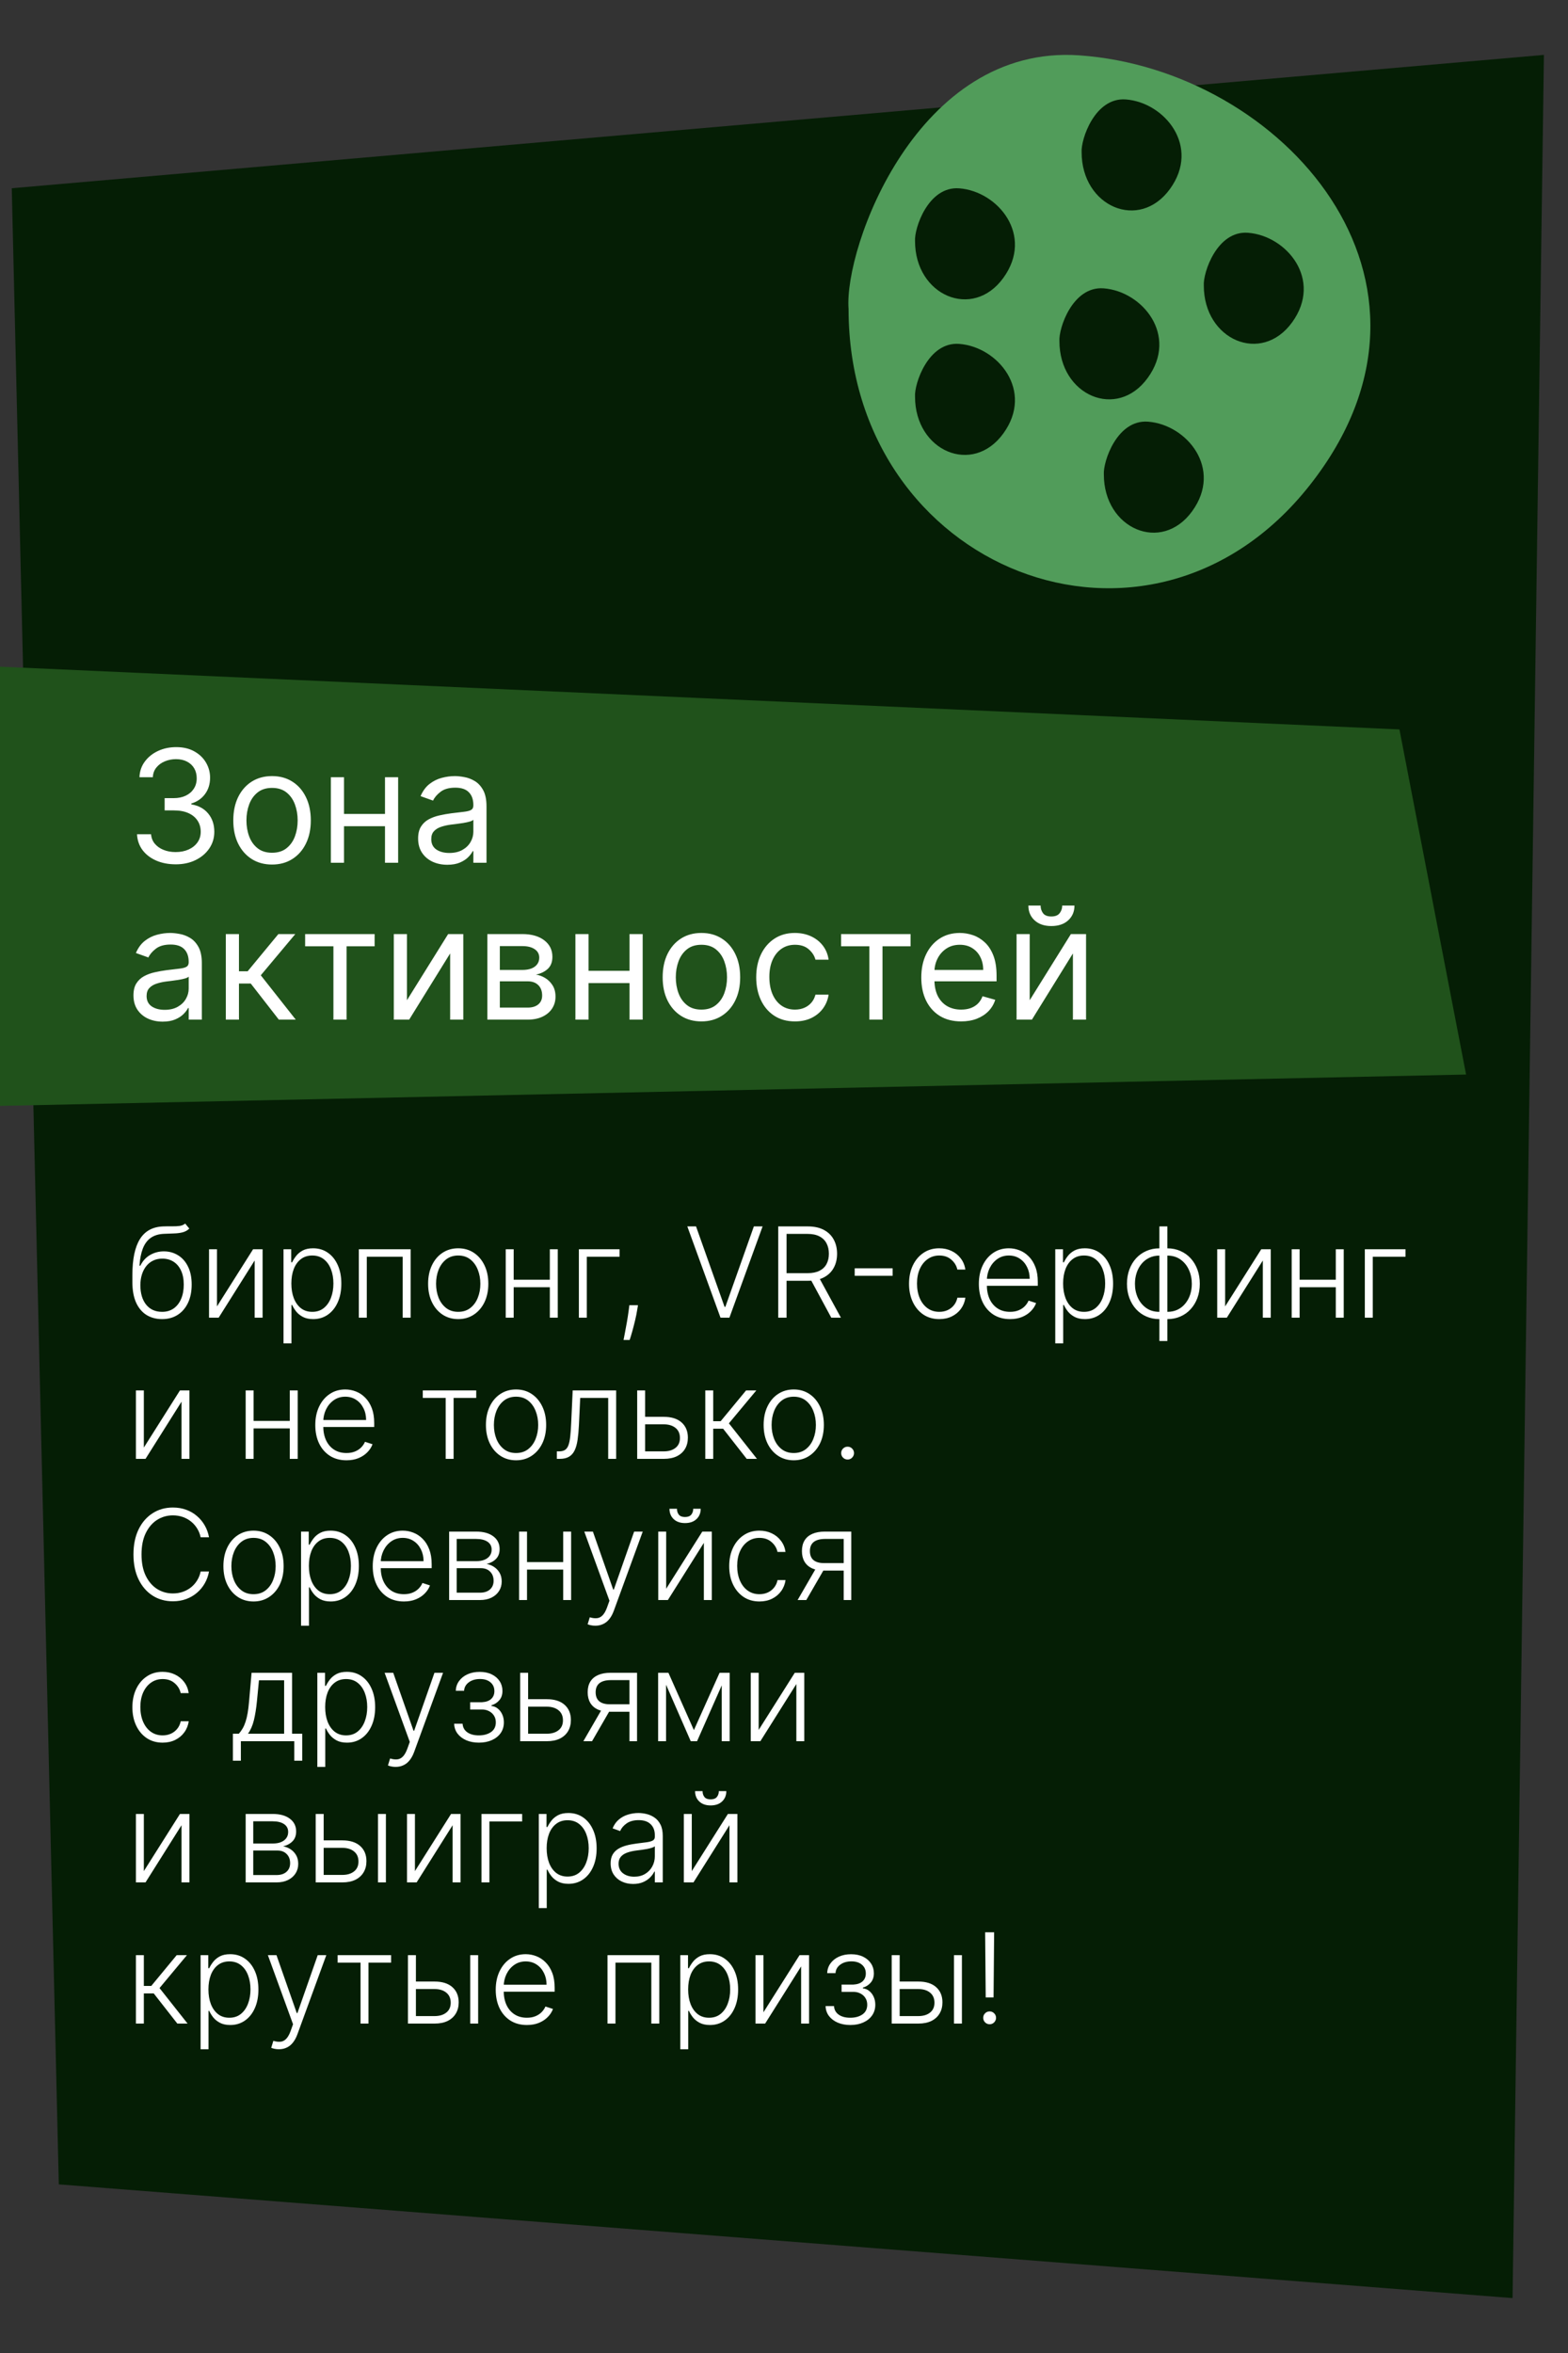 <?xml version="1.0" encoding="UTF-8"?> <svg xmlns="http://www.w3.org/2000/svg" width="200" height="300" viewBox="0 0 200 300" fill="none"><rect x="0" y="0" width="200" height="300" fill="#333333" stroke="none"/><path d="M192.928 293L7.5 278.5L1.5 24L196.928 7L192.928 293Z" fill="#051E05"></path><path d="M0 141V85L178.5 93L187 137L0 141Z" fill="#20521B"></path><path d="M22.421 110.199C21.483 110.199 20.647 110.038 19.913 109.716C19.184 109.394 18.604 108.946 18.173 108.374C17.747 107.796 17.515 107.126 17.477 106.364H19.267C19.305 106.832 19.466 107.237 19.75 107.578C20.034 107.914 20.406 108.175 20.865 108.359C21.324 108.544 21.833 108.636 22.392 108.636C23.017 108.636 23.571 108.527 24.054 108.31C24.537 108.092 24.916 107.789 25.19 107.401C25.465 107.012 25.602 106.562 25.602 106.051C25.602 105.516 25.47 105.045 25.204 104.638C24.939 104.226 24.551 103.904 24.04 103.672C23.528 103.44 22.903 103.324 22.165 103.324H21V101.761H22.165C22.742 101.761 23.249 101.657 23.685 101.449C24.125 101.241 24.468 100.947 24.715 100.568C24.965 100.189 25.091 99.744 25.091 99.233C25.091 98.74 24.982 98.312 24.764 97.947C24.546 97.583 24.239 97.299 23.841 97.095C23.448 96.892 22.984 96.79 22.449 96.79C21.947 96.79 21.474 96.882 21.028 97.067C20.588 97.247 20.228 97.51 19.949 97.855C19.669 98.196 19.518 98.608 19.494 99.091H17.79C17.818 98.329 18.048 97.661 18.479 97.088C18.91 96.51 19.473 96.061 20.169 95.739C20.87 95.417 21.639 95.256 22.477 95.256C23.377 95.256 24.149 95.438 24.793 95.803C25.437 96.162 25.931 96.638 26.277 97.23C26.623 97.822 26.796 98.461 26.796 99.148C26.796 99.967 26.58 100.665 26.149 101.243C25.723 101.821 25.143 102.221 24.409 102.443V102.557C25.328 102.708 26.045 103.099 26.561 103.729C27.077 104.354 27.335 105.128 27.335 106.051C27.335 106.842 27.12 107.552 26.689 108.182C26.263 108.807 25.68 109.299 24.942 109.659C24.203 110.019 23.363 110.199 22.421 110.199ZM34.7 110.227C33.715 110.227 32.851 109.993 32.108 109.524C31.369 109.055 30.792 108.4 30.375 107.557C29.963 106.714 29.757 105.729 29.757 104.602C29.757 103.466 29.963 102.474 30.375 101.626C30.792 100.779 31.369 100.121 32.108 99.652C32.851 99.183 33.715 98.949 34.7 98.949C35.685 98.949 36.547 99.183 37.285 99.652C38.029 100.121 38.606 100.779 39.019 101.626C39.435 102.474 39.644 103.466 39.644 104.602C39.644 105.729 39.435 106.714 39.019 107.557C38.606 108.4 38.029 109.055 37.285 109.524C36.547 109.993 35.685 110.227 34.7 110.227ZM34.7 108.722C35.448 108.722 36.064 108.53 36.547 108.146C37.03 107.763 37.387 107.259 37.619 106.634C37.851 106.009 37.967 105.331 37.967 104.602C37.967 103.873 37.851 103.194 37.619 102.564C37.387 101.934 37.03 101.425 36.547 101.037C36.064 100.649 35.448 100.455 34.7 100.455C33.952 100.455 33.337 100.649 32.854 101.037C32.371 101.425 32.013 101.934 31.781 102.564C31.549 103.194 31.433 103.873 31.433 104.602C31.433 105.331 31.549 106.009 31.781 106.634C32.013 107.259 32.371 107.763 32.854 108.146C33.337 108.53 33.952 108.722 34.7 108.722ZM49.503 103.778V105.341H43.48V103.778H49.503ZM43.878 99.091V110H42.202V99.091H43.878ZM50.782 99.091V110H49.105V99.091H50.782ZM57.053 110.256C56.362 110.256 55.734 110.125 55.171 109.865C54.607 109.6 54.16 109.219 53.828 108.722C53.497 108.22 53.331 107.614 53.331 106.903C53.331 106.278 53.454 105.772 53.701 105.384C53.947 104.991 54.276 104.683 54.688 104.46C55.1 104.238 55.554 104.072 56.051 103.963C56.553 103.849 57.058 103.759 57.564 103.693C58.227 103.608 58.765 103.544 59.176 103.501C59.593 103.454 59.896 103.376 60.086 103.267C60.28 103.158 60.377 102.969 60.377 102.699V102.642C60.377 101.941 60.185 101.397 59.801 101.009C59.423 100.62 58.847 100.426 58.076 100.426C57.275 100.426 56.648 100.601 56.194 100.952C55.739 101.302 55.419 101.676 55.235 102.074L53.644 101.506C53.928 100.843 54.307 100.327 54.78 99.957C55.258 99.583 55.779 99.323 56.343 99.176C56.911 99.025 57.47 98.949 58.019 98.949C58.369 98.949 58.772 98.992 59.226 99.077C59.685 99.157 60.128 99.325 60.554 99.581C60.985 99.837 61.343 100.223 61.627 100.739C61.911 101.255 62.053 101.946 62.053 102.812V110H60.377V108.523H60.291C60.178 108.759 59.989 109.013 59.723 109.283C59.458 109.553 59.105 109.782 58.665 109.972C58.225 110.161 57.687 110.256 57.053 110.256ZM57.309 108.75C57.971 108.75 58.53 108.62 58.985 108.359C59.444 108.099 59.79 107.763 60.022 107.351C60.258 106.939 60.377 106.506 60.377 106.051V104.517C60.306 104.602 60.15 104.68 59.908 104.751C59.671 104.818 59.397 104.877 59.084 104.929C58.776 104.976 58.476 105.019 58.182 105.057C57.893 105.09 57.659 105.118 57.479 105.142C57.043 105.199 56.636 105.291 56.258 105.419C55.883 105.542 55.58 105.729 55.348 105.98C55.121 106.226 55.008 106.562 55.008 106.989C55.008 107.571 55.223 108.011 55.654 108.31C56.089 108.603 56.641 108.75 57.309 108.75ZM20.744 130.256C20.053 130.256 19.426 130.125 18.862 129.865C18.299 129.6 17.851 129.219 17.52 128.722C17.188 128.22 17.023 127.614 17.023 126.903C17.023 126.278 17.146 125.772 17.392 125.384C17.638 124.991 17.967 124.683 18.379 124.46C18.791 124.238 19.246 124.072 19.743 123.963C20.245 123.849 20.749 123.759 21.256 123.693C21.919 123.608 22.456 123.544 22.868 123.501C23.285 123.454 23.588 123.376 23.777 123.267C23.971 123.158 24.068 122.969 24.068 122.699V122.642C24.068 121.941 23.876 121.397 23.493 121.009C23.114 120.62 22.539 120.426 21.767 120.426C20.967 120.426 20.34 120.601 19.885 120.952C19.43 121.302 19.111 121.676 18.926 122.074L17.335 121.506C17.619 120.843 17.998 120.327 18.472 119.957C18.95 119.583 19.471 119.323 20.034 119.176C20.602 119.025 21.161 118.949 21.71 118.949C22.061 118.949 22.463 118.991 22.918 119.077C23.377 119.157 23.82 119.325 24.246 119.581C24.677 119.837 25.034 120.223 25.318 120.739C25.602 121.255 25.744 121.946 25.744 122.812V130H24.068V128.523H23.983C23.869 128.759 23.68 129.013 23.415 129.283C23.15 129.553 22.797 129.782 22.357 129.972C21.916 130.161 21.379 130.256 20.744 130.256ZM21 128.75C21.663 128.75 22.222 128.62 22.676 128.359C23.135 128.099 23.481 127.763 23.713 127.351C23.95 126.939 24.068 126.506 24.068 126.051V124.517C23.997 124.602 23.841 124.68 23.599 124.751C23.363 124.818 23.088 124.877 22.776 124.929C22.468 124.976 22.167 125.019 21.874 125.057C21.585 125.09 21.35 125.118 21.171 125.142C20.735 125.199 20.328 125.291 19.949 125.419C19.575 125.542 19.272 125.729 19.04 125.98C18.812 126.226 18.699 126.562 18.699 126.989C18.699 127.571 18.914 128.011 19.345 128.31C19.781 128.603 20.332 128.75 21 128.75ZM28.804 130V119.091H30.48V123.835H31.588L35.508 119.091H37.667L33.264 124.347L37.724 130H35.565L31.985 125.398H30.48V130H28.804ZM38.921 120.653V119.091H47.784V120.653H44.205V130H42.529V120.653H38.921ZM51.906 127.528L57.161 119.091H59.093V130H57.417V121.562L52.19 130H50.229V119.091H51.906V127.528ZM62.163 130V119.091H66.623C67.797 119.091 68.73 119.356 69.421 119.886C70.113 120.417 70.458 121.117 70.458 121.989C70.458 122.652 70.262 123.165 69.869 123.53C69.476 123.89 68.972 124.134 68.356 124.261C68.759 124.318 69.149 124.46 69.528 124.687C69.912 124.915 70.229 125.227 70.48 125.625C70.731 126.018 70.856 126.501 70.856 127.074C70.856 127.633 70.714 128.132 70.43 128.572C70.146 129.013 69.739 129.361 69.208 129.616C68.678 129.872 68.044 130 67.305 130H62.163ZM63.754 128.466H67.305C67.883 128.466 68.335 128.329 68.662 128.054C68.988 127.779 69.152 127.405 69.152 126.932C69.152 126.368 68.988 125.926 68.662 125.604C68.335 125.277 67.883 125.114 67.305 125.114H63.754V128.466ZM63.754 123.665H66.623C67.073 123.665 67.459 123.603 67.781 123.48C68.103 123.352 68.349 123.172 68.519 122.94C68.695 122.704 68.782 122.424 68.782 122.102C68.782 121.643 68.591 121.283 68.207 121.023C67.823 120.758 67.296 120.625 66.623 120.625H63.754V123.665ZM80.695 123.778V125.341H74.672V123.778H80.695ZM75.07 119.091V130H73.394V119.091H75.07ZM81.973 119.091V130H80.297V119.091H81.973ZM89.466 130.227C88.481 130.227 87.617 129.993 86.874 129.524C86.135 129.055 85.557 128.4 85.141 127.557C84.729 126.714 84.523 125.729 84.523 124.602C84.523 123.466 84.729 122.474 85.141 121.626C85.557 120.779 86.135 120.121 86.874 119.652C87.617 119.183 88.481 118.949 89.466 118.949C90.451 118.949 91.312 119.183 92.051 119.652C92.794 120.121 93.372 120.779 93.784 121.626C94.201 122.474 94.409 123.466 94.409 124.602C94.409 125.729 94.201 126.714 93.784 127.557C93.372 128.4 92.794 129.055 92.051 129.524C91.312 129.993 90.451 130.227 89.466 130.227ZM89.466 128.722C90.214 128.722 90.829 128.53 91.312 128.146C91.796 127.763 92.153 127.259 92.385 126.634C92.617 126.009 92.733 125.331 92.733 124.602C92.733 123.873 92.617 123.194 92.385 122.564C92.153 121.934 91.796 121.425 91.312 121.037C90.829 120.649 90.214 120.455 89.466 120.455C88.718 120.455 88.102 120.649 87.619 121.037C87.136 121.425 86.779 121.934 86.547 122.564C86.315 123.194 86.199 123.873 86.199 124.602C86.199 125.331 86.315 126.009 86.547 126.634C86.779 127.259 87.136 127.763 87.619 128.146C88.102 128.53 88.718 128.722 89.466 128.722ZM101.399 130.227C100.377 130.227 99.496 129.986 98.757 129.503C98.019 129.02 97.451 128.355 97.053 127.507C96.655 126.66 96.456 125.691 96.456 124.602C96.456 123.494 96.66 122.517 97.067 121.669C97.479 120.817 98.052 120.152 98.786 119.673C99.525 119.19 100.386 118.949 101.371 118.949C102.138 118.949 102.829 119.091 103.445 119.375C104.06 119.659 104.565 120.057 104.958 120.568C105.351 121.08 105.595 121.676 105.689 122.358H104.013C103.885 121.861 103.601 121.42 103.161 121.037C102.725 120.649 102.138 120.455 101.399 120.455C100.746 120.455 100.173 120.625 99.681 120.966C99.193 121.302 98.812 121.778 98.537 122.393C98.267 123.004 98.132 123.722 98.132 124.545C98.132 125.388 98.265 126.122 98.53 126.747C98.8 127.372 99.179 127.857 99.666 128.203C100.159 128.549 100.737 128.722 101.399 128.722C101.835 128.722 102.23 128.646 102.586 128.494C102.941 128.343 103.241 128.125 103.488 127.841C103.734 127.557 103.909 127.216 104.013 126.818H105.689C105.595 127.462 105.36 128.042 104.986 128.558C104.617 129.07 104.127 129.477 103.516 129.78C102.91 130.078 102.204 130.227 101.399 130.227ZM107.28 120.653V119.091H116.144V120.653H112.564V130H110.888V120.653H107.28ZM122.596 130.227C121.545 130.227 120.638 129.995 119.876 129.531C119.118 129.062 118.534 128.409 118.122 127.571C117.715 126.728 117.511 125.748 117.511 124.631C117.511 123.513 117.715 122.528 118.122 121.676C118.534 120.819 119.107 120.152 119.841 119.673C120.579 119.19 121.441 118.949 122.426 118.949C122.994 118.949 123.555 119.044 124.109 119.233C124.663 119.422 125.167 119.73 125.622 120.156C126.076 120.578 126.439 121.136 126.708 121.832C126.978 122.528 127.113 123.385 127.113 124.403V125.114H118.704V123.665H125.409C125.409 123.049 125.286 122.5 125.039 122.017C124.798 121.534 124.452 121.153 124.002 120.874C123.557 120.594 123.032 120.455 122.426 120.455C121.758 120.455 121.181 120.62 120.693 120.952C120.21 121.278 119.838 121.705 119.578 122.23C119.317 122.756 119.187 123.319 119.187 123.92V124.886C119.187 125.71 119.329 126.409 119.613 126.982C119.902 127.55 120.302 127.983 120.814 128.281C121.325 128.575 121.919 128.722 122.596 128.722C123.037 128.722 123.434 128.66 123.789 128.537C124.149 128.409 124.459 128.22 124.72 127.969C124.98 127.713 125.181 127.396 125.324 127.017L126.943 127.472C126.772 128.021 126.486 128.504 126.083 128.92C125.681 129.332 125.184 129.654 124.592 129.886C124 130.114 123.335 130.227 122.596 130.227ZM131.339 127.528L136.595 119.091H138.527V130H136.85V121.562L131.623 130H129.663V119.091H131.339V127.528ZM135.487 115.455H137.049C137.049 116.222 136.784 116.849 136.254 117.337C135.724 117.824 135.004 118.068 134.095 118.068C133.2 118.068 132.487 117.824 131.957 117.337C131.431 116.849 131.169 116.222 131.169 115.455H132.731C132.731 115.824 132.833 116.148 133.037 116.428C133.245 116.707 133.598 116.847 134.095 116.847C134.592 116.847 134.947 116.707 135.16 116.428C135.378 116.148 135.487 115.824 135.487 115.455Z" fill="white"></path><path d="M23.619 156L24.148 156.642C23.909 156.873 23.623 157.032 23.29 157.119C22.96 157.203 22.591 157.25 22.182 157.261C21.776 157.273 21.339 157.29 20.869 157.312C20.195 157.347 19.64 157.523 19.204 157.841C18.769 158.155 18.438 158.61 18.21 159.205C17.987 159.795 17.847 160.517 17.79 161.369H17.903C18.195 160.775 18.606 160.322 19.136 160.011C19.671 159.701 20.258 159.545 20.898 159.545C21.568 159.545 22.171 159.71 22.704 160.04C23.242 160.366 23.667 160.845 23.977 161.477C24.292 162.106 24.449 162.873 24.449 163.778C24.449 164.672 24.292 165.451 23.977 166.114C23.663 166.773 23.224 167.282 22.659 167.642C22.095 168.002 21.434 168.182 20.676 168.182C19.915 168.182 19.248 168.004 18.676 167.648C18.108 167.288 17.667 166.759 17.352 166.062C17.042 165.362 16.886 164.5 16.886 163.477V162.562C16.886 160.528 17.208 158.998 17.852 157.972C18.496 156.945 19.487 156.409 20.824 156.364C21.256 156.348 21.648 156.345 22 156.352C22.352 156.356 22.663 156.339 22.932 156.301C23.201 156.259 23.43 156.159 23.619 156ZM20.676 167.256C21.241 167.256 21.729 167.114 22.142 166.83C22.555 166.542 22.873 166.136 23.097 165.614C23.324 165.091 23.438 164.479 23.438 163.778C23.438 163.081 23.322 162.487 23.091 161.994C22.864 161.502 22.546 161.125 22.136 160.864C21.727 160.602 21.248 160.472 20.699 160.472C20.267 160.472 19.879 160.555 19.534 160.722C19.193 160.884 18.901 161.117 18.659 161.42C18.417 161.723 18.231 162.08 18.102 162.489C17.974 162.898 17.907 163.347 17.903 163.835C17.903 164.892 18.15 165.727 18.642 166.341C19.138 166.951 19.816 167.256 20.676 167.256ZM27.675 166.562L32.283 159.273H33.493V168H32.481V160.71L27.891 168H26.663V159.273H27.675V166.562ZM36.163 171.273V159.273H37.146V160.937H37.266C37.387 160.676 37.553 160.409 37.766 160.136C37.978 159.86 38.258 159.627 38.606 159.437C38.959 159.248 39.402 159.153 39.936 159.153C40.656 159.153 41.285 159.343 41.822 159.722C42.364 160.097 42.785 160.623 43.084 161.301C43.387 161.975 43.538 162.761 43.538 163.659C43.538 164.561 43.387 165.35 43.084 166.028C42.785 166.706 42.364 167.235 41.822 167.614C41.285 167.992 40.66 168.182 39.947 168.182C39.421 168.182 38.98 168.087 38.624 167.898C38.271 167.708 37.985 167.475 37.766 167.199C37.55 166.919 37.383 166.646 37.266 166.381H37.175V171.273H36.163ZM37.163 163.642C37.163 164.347 37.267 164.972 37.476 165.517C37.688 166.059 37.991 166.485 38.385 166.795C38.783 167.102 39.264 167.256 39.828 167.256C40.408 167.256 40.896 167.097 41.294 166.778C41.696 166.456 42.001 166.023 42.209 165.477C42.421 164.932 42.527 164.32 42.527 163.642C42.527 162.972 42.423 162.367 42.215 161.83C42.01 161.292 41.707 160.866 41.305 160.551C40.904 160.233 40.411 160.074 39.828 160.074C39.26 160.074 38.777 160.227 38.379 160.534C37.981 160.837 37.678 161.258 37.47 161.795C37.266 162.33 37.163 162.945 37.163 163.642ZM45.769 168V159.273H52.376V168H51.359V160.227H46.785V168H45.769ZM58.446 168.182C57.692 168.182 57.026 167.991 56.446 167.608C55.87 167.225 55.419 166.697 55.094 166.023C54.768 165.345 54.605 164.562 54.605 163.676C54.605 162.782 54.768 161.996 55.094 161.318C55.419 160.636 55.87 160.106 56.446 159.727C57.026 159.345 57.692 159.153 58.446 159.153C59.2 159.153 59.865 159.345 60.44 159.727C61.016 160.11 61.467 160.64 61.793 161.318C62.122 161.996 62.287 162.782 62.287 163.676C62.287 164.562 62.124 165.345 61.798 166.023C61.472 166.697 61.02 167.225 60.44 167.608C59.865 167.991 59.2 168.182 58.446 168.182ZM58.446 167.256C59.052 167.256 59.565 167.093 59.986 166.767C60.406 166.441 60.724 166.008 60.94 165.466C61.16 164.924 61.27 164.328 61.27 163.676C61.27 163.025 61.16 162.426 60.94 161.881C60.724 161.335 60.406 160.898 59.986 160.568C59.565 160.239 59.052 160.074 58.446 160.074C57.844 160.074 57.331 160.239 56.906 160.568C56.486 160.898 56.166 161.335 55.946 161.881C55.73 162.426 55.622 163.025 55.622 163.676C55.622 164.328 55.73 164.924 55.946 165.466C56.166 166.008 56.486 166.441 56.906 166.767C57.327 167.093 57.84 167.256 58.446 167.256ZM70.399 163.165V164.119H65.269V163.165H70.399ZM65.519 159.273V168H64.507V159.273H65.519ZM71.144 159.273V168H70.132V159.273H71.144ZM79.023 159.273V160.227H74.847V168H73.835V159.273H79.023ZM81.376 166.409L81.274 167.017C81.21 167.426 81.119 167.877 81.001 168.369C80.884 168.862 80.763 169.33 80.638 169.773C80.513 170.216 80.405 170.572 80.314 170.841H79.535C79.585 170.583 79.647 170.256 79.723 169.858C79.803 169.46 79.884 169.019 79.967 168.534C80.051 168.053 80.126 167.557 80.195 167.045L80.274 166.409H81.376ZM88.781 156.364L92.418 166.619H92.52L96.156 156.364H97.27L93.037 168H91.901L87.668 156.364H88.781ZM99.264 168V156.364H103.02C103.846 156.364 104.535 156.513 105.088 156.812C105.645 157.108 106.063 157.519 106.344 158.045C106.628 158.568 106.77 159.169 106.77 159.847C106.77 160.525 106.628 161.123 106.344 161.642C106.063 162.161 105.647 162.566 105.094 162.858C104.541 163.15 103.855 163.295 103.037 163.295H99.838V162.324H103.009C103.615 162.324 104.118 162.223 104.52 162.023C104.925 161.822 105.226 161.536 105.423 161.165C105.624 160.794 105.724 160.354 105.724 159.847C105.724 159.339 105.624 158.896 105.423 158.517C105.223 158.134 104.92 157.839 104.514 157.631C104.113 157.422 103.605 157.318 102.991 157.318H100.327V168H99.264ZM104.395 162.75L107.259 168H106.031L103.196 162.75H104.395ZM113.858 161.705V162.659H109.017V161.705H113.858ZM119.807 168.182C119.027 168.182 118.347 167.987 117.767 167.597C117.191 167.206 116.744 166.672 116.426 165.994C116.108 165.316 115.949 164.544 115.949 163.676C115.949 162.801 116.11 162.023 116.432 161.341C116.758 160.659 117.208 160.125 117.784 159.739C118.36 159.348 119.028 159.153 119.79 159.153C120.373 159.153 120.902 159.267 121.375 159.494C121.848 159.718 122.239 160.034 122.545 160.443C122.856 160.848 123.051 161.322 123.131 161.864H122.108C122.002 161.371 121.746 160.951 121.341 160.602C120.939 160.25 120.428 160.074 119.807 160.074C119.25 160.074 118.758 160.225 118.33 160.528C117.902 160.828 117.566 161.246 117.324 161.784C117.085 162.318 116.966 162.937 116.966 163.642C116.966 164.35 117.083 164.977 117.318 165.523C117.553 166.064 117.883 166.489 118.307 166.795C118.735 167.102 119.235 167.256 119.807 167.256C120.193 167.256 120.545 167.184 120.864 167.04C121.186 166.892 121.455 166.684 121.67 166.415C121.89 166.146 122.038 165.826 122.114 165.455H123.136C123.061 165.981 122.873 166.451 122.574 166.864C122.278 167.273 121.894 167.595 121.42 167.83C120.951 168.064 120.413 168.182 119.807 168.182ZM128.832 168.182C128.018 168.182 127.313 167.992 126.719 167.614C126.124 167.231 125.664 166.703 125.338 166.028C125.016 165.35 124.855 164.57 124.855 163.687C124.855 162.809 125.016 162.028 125.338 161.347C125.664 160.661 126.113 160.125 126.685 159.739C127.26 159.348 127.925 159.153 128.679 159.153C129.152 159.153 129.609 159.241 130.048 159.415C130.488 159.585 130.882 159.848 131.23 160.205C131.582 160.557 131.861 161.002 132.065 161.54C132.27 162.074 132.372 162.706 132.372 163.437V163.937H125.554V163.045H131.338C131.338 162.485 131.224 161.981 130.997 161.534C130.774 161.083 130.461 160.727 130.06 160.466C129.662 160.205 129.202 160.074 128.679 160.074C128.126 160.074 127.639 160.222 127.219 160.517C126.798 160.812 126.469 161.203 126.23 161.687C125.995 162.172 125.876 162.703 125.872 163.278V163.812C125.872 164.506 125.991 165.112 126.23 165.631C126.473 166.146 126.815 166.545 127.259 166.83C127.702 167.114 128.226 167.256 128.832 167.256C129.245 167.256 129.607 167.191 129.918 167.062C130.232 166.934 130.495 166.761 130.707 166.545C130.923 166.326 131.086 166.085 131.196 165.824L132.156 166.136C132.024 166.504 131.806 166.843 131.503 167.153C131.204 167.464 130.829 167.714 130.378 167.903C129.931 168.089 129.416 168.182 128.832 168.182ZM134.601 171.273V159.273H135.584V160.937H135.703C135.824 160.676 135.991 160.409 136.203 160.136C136.415 159.86 136.696 159.627 137.044 159.437C137.396 159.248 137.839 159.153 138.374 159.153C139.093 159.153 139.722 159.343 140.26 159.722C140.802 160.097 141.222 160.623 141.521 161.301C141.824 161.975 141.976 162.761 141.976 163.659C141.976 164.561 141.824 165.35 141.521 166.028C141.222 166.706 140.802 167.235 140.26 167.614C139.722 167.992 139.097 168.182 138.385 168.182C137.858 168.182 137.417 168.087 137.061 167.898C136.709 167.708 136.423 167.475 136.203 167.199C135.987 166.919 135.821 166.646 135.703 166.381H135.612V171.273H134.601ZM135.601 163.642C135.601 164.347 135.705 164.972 135.913 165.517C136.125 166.059 136.428 166.485 136.822 166.795C137.22 167.102 137.701 167.256 138.266 167.256C138.845 167.256 139.334 167.097 139.732 166.778C140.133 166.456 140.438 166.023 140.646 165.477C140.858 164.932 140.964 164.32 140.964 163.642C140.964 162.972 140.86 162.367 140.652 161.83C140.447 161.292 140.144 160.866 139.743 160.551C139.341 160.233 138.849 160.074 138.266 160.074C137.697 160.074 137.214 160.227 136.817 160.534C136.419 160.837 136.116 161.258 135.908 161.795C135.703 162.33 135.601 162.945 135.601 163.642ZM147.882 170.977V156.364H148.899V170.977H147.882ZM147.882 168.182C147.28 168.182 146.727 168.072 146.223 167.852C145.719 167.633 145.282 167.322 144.911 166.92C144.543 166.515 144.257 166.038 144.053 165.489C143.848 164.939 143.746 164.337 143.746 163.682C143.746 163.019 143.848 162.411 144.053 161.858C144.257 161.305 144.543 160.828 144.911 160.426C145.282 160.025 145.719 159.714 146.223 159.494C146.727 159.271 147.28 159.159 147.882 159.159H148.183V168.182H147.882ZM147.882 167.256H148.047V160.085H147.882C147.393 160.085 146.956 160.182 146.57 160.375C146.183 160.564 145.856 160.826 145.587 161.159C145.318 161.492 145.113 161.875 144.973 162.307C144.833 162.739 144.763 163.197 144.763 163.682C144.763 164.326 144.886 164.919 145.132 165.46C145.382 166.002 145.74 166.437 146.206 166.767C146.672 167.097 147.231 167.259 147.882 167.256ZM148.899 168.182H148.592V159.159H148.899C149.498 159.159 150.049 159.271 150.553 159.494C151.06 159.714 151.498 160.025 151.865 160.426C152.236 160.828 152.524 161.305 152.729 161.858C152.933 162.411 153.036 163.019 153.036 163.682C153.036 164.337 152.933 164.939 152.729 165.489C152.524 166.038 152.236 166.515 151.865 166.92C151.498 167.322 151.06 167.633 150.553 167.852C150.049 168.072 149.498 168.182 148.899 168.182ZM148.899 167.256C149.388 167.256 149.823 167.163 150.206 166.977C150.592 166.788 150.92 166.527 151.189 166.193C151.462 165.86 151.668 165.479 151.808 165.051C151.948 164.619 152.018 164.163 152.018 163.682C152.018 163.038 151.893 162.443 151.643 161.898C151.397 161.352 151.041 160.915 150.575 160.585C150.109 160.252 149.551 160.085 148.899 160.085H148.729V167.256H148.899ZM156.268 166.562L160.876 159.273H162.087V168H161.075V160.71L156.484 168H155.257V159.273H156.268V166.562ZM170.649 163.165V164.119H165.518V163.165H170.649ZM165.768 159.273V168H164.757V159.273H165.768ZM171.393 159.273V168H170.382V159.273H171.393ZM179.273 159.273V160.227H175.097V168H174.085V159.273H179.273ZM18.347 184.562L22.954 177.273H24.165V186H23.153V178.71L18.562 186H17.335V177.273H18.347V184.562ZM37.227 181.165V182.119H32.097V181.165H37.227ZM32.347 177.273V186H31.335V177.273H32.347ZM37.972 177.273V186H36.96V177.273H37.972ZM44.192 186.182C43.377 186.182 42.673 185.992 42.078 185.614C41.483 185.231 41.023 184.703 40.697 184.028C40.376 183.35 40.215 182.57 40.215 181.687C40.215 180.809 40.376 180.028 40.697 179.347C41.023 178.661 41.472 178.125 42.044 177.739C42.62 177.348 43.285 177.153 44.038 177.153C44.512 177.153 44.968 177.241 45.408 177.415C45.847 177.585 46.241 177.848 46.59 178.205C46.942 178.557 47.22 179.002 47.425 179.54C47.629 180.074 47.731 180.706 47.731 181.437V181.937H40.913V181.045H46.697C46.697 180.485 46.584 179.981 46.356 179.534C46.133 179.083 45.821 178.727 45.419 178.466C45.021 178.205 44.561 178.074 44.038 178.074C43.485 178.074 42.999 178.222 42.578 178.517C42.158 178.812 41.828 179.203 41.59 179.687C41.355 180.172 41.235 180.703 41.231 181.278V181.812C41.231 182.506 41.351 183.112 41.59 183.631C41.832 184.146 42.175 184.545 42.618 184.83C43.061 185.114 43.586 185.256 44.192 185.256C44.605 185.256 44.966 185.191 45.277 185.062C45.591 184.934 45.855 184.761 46.067 184.545C46.283 184.326 46.446 184.085 46.555 183.824L47.516 184.136C47.383 184.504 47.165 184.843 46.862 185.153C46.563 185.464 46.188 185.714 45.737 185.903C45.29 186.089 44.775 186.182 44.192 186.182ZM53.926 178.227V177.273H60.744V178.227H57.858V186H56.847V178.227H53.926ZM65.821 186.182C65.067 186.182 64.401 185.991 63.821 185.608C63.245 185.225 62.794 184.697 62.469 184.023C62.143 183.345 61.98 182.562 61.98 181.676C61.98 180.782 62.143 179.996 62.469 179.318C62.794 178.636 63.245 178.106 63.821 177.727C64.401 177.345 65.067 177.153 65.821 177.153C66.575 177.153 67.24 177.345 67.815 177.727C68.391 178.11 68.842 178.64 69.168 179.318C69.497 179.996 69.662 180.782 69.662 181.676C69.662 182.562 69.499 183.345 69.173 184.023C68.847 184.697 68.395 185.225 67.815 185.608C67.24 185.991 66.575 186.182 65.821 186.182ZM65.821 185.256C66.427 185.256 66.94 185.093 67.361 184.767C67.781 184.441 68.099 184.008 68.315 183.466C68.535 182.924 68.645 182.328 68.645 181.676C68.645 181.025 68.535 180.426 68.315 179.881C68.099 179.335 67.781 178.898 67.361 178.568C66.94 178.239 66.427 178.074 65.821 178.074C65.219 178.074 64.706 178.239 64.281 178.568C63.861 178.898 63.541 179.335 63.321 179.881C63.105 180.426 62.997 181.025 62.997 181.676C62.997 182.328 63.105 182.924 63.321 183.466C63.541 184.008 63.861 184.441 64.281 184.767C64.702 185.093 65.215 185.256 65.821 185.256ZM71.024 186V185.045H71.297C71.608 185.045 71.858 184.989 72.047 184.875C72.24 184.758 72.39 184.561 72.496 184.284C72.602 184.008 72.681 183.631 72.734 183.153C72.787 182.676 72.829 182.078 72.859 181.358L73.047 177.273H78.592V186H77.575V178.227H74.007L73.842 181.699C73.808 182.407 73.751 183.03 73.672 183.568C73.596 184.106 73.471 184.555 73.297 184.915C73.126 185.275 72.888 185.545 72.581 185.727C72.278 185.909 71.88 186 71.388 186H71.024ZM82.114 180.642H84.665C85.646 180.642 86.403 180.881 86.938 181.358C87.472 181.835 87.739 182.481 87.739 183.295C87.739 183.837 87.619 184.311 87.381 184.716C87.142 185.121 86.794 185.437 86.335 185.665C85.877 185.888 85.32 186 84.665 186H81.273V177.273H82.284V185.045H84.665C85.282 185.045 85.78 184.898 86.159 184.602C86.538 184.307 86.727 183.886 86.727 183.341C86.727 182.784 86.538 182.354 86.159 182.051C85.78 181.748 85.282 181.597 84.665 181.597H82.114V180.642ZM89.96 186V177.273H90.972V181.199H91.921L95.165 177.273H96.472L92.972 181.472L96.551 186H95.244L92.233 182.153H90.972V186H89.96ZM101.243 186.182C100.489 186.182 99.822 185.991 99.243 185.608C98.667 185.225 98.216 184.697 97.891 184.023C97.565 183.345 97.402 182.562 97.402 181.676C97.402 180.782 97.565 179.996 97.891 179.318C98.216 178.636 98.667 178.106 99.243 177.727C99.822 177.345 100.489 177.153 101.243 177.153C101.997 177.153 102.661 177.345 103.237 177.727C103.813 178.11 104.264 178.64 104.589 179.318C104.919 179.996 105.084 180.782 105.084 181.676C105.084 182.562 104.921 183.345 104.595 184.023C104.269 184.697 103.817 185.225 103.237 185.608C102.661 185.991 101.997 186.182 101.243 186.182ZM101.243 185.256C101.849 185.256 102.362 185.093 102.783 184.767C103.203 184.441 103.521 184.008 103.737 183.466C103.957 182.924 104.067 182.328 104.067 181.676C104.067 181.025 103.957 180.426 103.737 179.881C103.521 179.335 103.203 178.898 102.783 178.568C102.362 178.239 101.849 178.074 101.243 178.074C100.641 178.074 100.127 178.239 99.703 178.568C99.283 178.898 98.963 179.335 98.743 179.881C98.527 180.426 98.419 181.025 98.419 181.676C98.419 182.328 98.527 182.924 98.743 183.466C98.963 184.008 99.283 184.441 99.703 184.767C100.124 185.093 100.637 185.256 101.243 185.256ZM108.111 186.085C107.887 186.085 107.694 186.006 107.531 185.847C107.372 185.684 107.293 185.491 107.293 185.267C107.293 185.04 107.372 184.847 107.531 184.687C107.694 184.528 107.887 184.449 108.111 184.449C108.338 184.449 108.531 184.528 108.69 184.687C108.849 184.847 108.929 185.04 108.929 185.267C108.929 185.415 108.891 185.551 108.815 185.676C108.743 185.801 108.645 185.902 108.52 185.977C108.399 186.049 108.262 186.085 108.111 186.085ZM26.659 196H25.591C25.511 195.602 25.367 195.235 25.159 194.898C24.954 194.557 24.697 194.259 24.386 194.006C24.076 193.752 23.724 193.555 23.329 193.415C22.936 193.275 22.509 193.205 22.051 193.205C21.316 193.205 20.646 193.396 20.04 193.778C19.438 194.161 18.954 194.723 18.591 195.466C18.231 196.205 18.051 197.11 18.051 198.182C18.051 199.261 18.231 200.17 18.591 200.909C18.954 201.648 19.438 202.208 20.04 202.591C20.646 202.97 21.316 203.159 22.051 203.159C22.509 203.159 22.936 203.089 23.329 202.949C23.724 202.809 24.076 202.614 24.386 202.364C24.697 202.11 24.954 201.812 25.159 201.472C25.367 201.131 25.511 200.761 25.591 200.364H26.659C26.564 200.898 26.386 201.396 26.125 201.858C25.867 202.316 25.538 202.718 25.136 203.062C24.739 203.407 24.28 203.676 23.761 203.869C23.242 204.062 22.672 204.159 22.051 204.159C21.074 204.159 20.206 203.915 19.449 203.426C18.691 202.934 18.097 202.241 17.665 201.347C17.237 200.453 17.023 199.398 17.023 198.182C17.023 196.966 17.237 195.911 17.665 195.017C18.097 194.123 18.691 193.432 19.449 192.943C20.206 192.451 21.074 192.205 22.051 192.205C22.672 192.205 23.242 192.301 23.761 192.494C24.28 192.684 24.739 192.953 25.136 193.301C25.538 193.646 25.867 194.047 26.125 194.506C26.386 194.964 26.564 195.462 26.659 196ZM32.337 204.182C31.583 204.182 30.916 203.991 30.337 203.608C29.761 203.225 29.31 202.697 28.984 202.023C28.659 201.345 28.496 200.562 28.496 199.676C28.496 198.782 28.659 197.996 28.984 197.318C29.31 196.636 29.761 196.106 30.337 195.727C30.916 195.345 31.583 195.153 32.337 195.153C33.09 195.153 33.755 195.345 34.331 195.727C34.907 196.11 35.358 196.64 35.683 197.318C36.013 197.996 36.178 198.782 36.178 199.676C36.178 200.562 36.015 201.345 35.689 202.023C35.363 202.697 34.91 203.225 34.331 203.608C33.755 203.991 33.09 204.182 32.337 204.182ZM32.337 203.256C32.943 203.256 33.456 203.093 33.876 202.767C34.297 202.441 34.615 202.008 34.831 201.466C35.051 200.924 35.16 200.328 35.16 199.676C35.16 199.025 35.051 198.426 34.831 197.881C34.615 197.335 34.297 196.898 33.876 196.568C33.456 196.239 32.943 196.074 32.337 196.074C31.734 196.074 31.221 196.239 30.797 196.568C30.376 196.898 30.056 197.335 29.837 197.881C29.621 198.426 29.513 199.025 29.513 199.676C29.513 200.328 29.621 200.924 29.837 201.466C30.056 202.008 30.376 202.441 30.797 202.767C31.217 203.093 31.731 203.256 32.337 203.256ZM38.398 207.273V195.273H39.381V196.937H39.5C39.621 196.676 39.788 196.409 40 196.136C40.212 195.86 40.492 195.627 40.841 195.437C41.193 195.248 41.636 195.153 42.17 195.153C42.89 195.153 43.519 195.343 44.057 195.722C44.599 196.097 45.019 196.623 45.318 197.301C45.621 197.975 45.773 198.761 45.773 199.659C45.773 200.561 45.621 201.35 45.318 202.028C45.019 202.706 44.599 203.235 44.057 203.614C43.519 203.992 42.894 204.182 42.182 204.182C41.655 204.182 41.214 204.087 40.858 203.898C40.506 203.708 40.22 203.475 40 203.199C39.784 202.919 39.617 202.646 39.5 202.381H39.409V207.273H38.398ZM39.398 199.642C39.398 200.347 39.502 200.972 39.71 201.517C39.922 202.059 40.225 202.485 40.619 202.795C41.017 203.102 41.498 203.256 42.062 203.256C42.642 203.256 43.131 203.097 43.528 202.778C43.93 202.456 44.235 202.023 44.443 201.477C44.655 200.932 44.761 200.32 44.761 199.642C44.761 198.972 44.657 198.367 44.449 197.83C44.244 197.292 43.941 196.866 43.54 196.551C43.138 196.233 42.646 196.074 42.062 196.074C41.494 196.074 41.011 196.227 40.614 196.534C40.216 196.837 39.913 197.258 39.705 197.795C39.5 198.33 39.398 198.945 39.398 199.642ZM51.52 204.182C50.706 204.182 50.001 203.992 49.406 203.614C48.812 203.231 48.351 202.703 48.026 202.028C47.704 201.35 47.543 200.57 47.543 199.687C47.543 198.809 47.704 198.028 48.026 197.347C48.351 196.661 48.8 196.125 49.372 195.739C49.948 195.348 50.613 195.153 51.367 195.153C51.84 195.153 52.296 195.241 52.736 195.415C53.175 195.585 53.569 195.848 53.918 196.205C54.27 196.557 54.548 197.002 54.753 197.54C54.957 198.074 55.06 198.706 55.06 199.437V199.937H48.242V199.045H54.026C54.026 198.485 53.912 197.981 53.685 197.534C53.461 197.083 53.149 196.727 52.747 196.466C52.349 196.205 51.889 196.074 51.367 196.074C50.813 196.074 50.327 196.222 49.906 196.517C49.486 196.812 49.156 197.203 48.918 197.687C48.683 198.172 48.563 198.703 48.56 199.278V199.812C48.56 200.506 48.679 201.112 48.918 201.631C49.16 202.146 49.503 202.545 49.946 202.83C50.389 203.114 50.914 203.256 51.52 203.256C51.933 203.256 52.294 203.191 52.605 203.062C52.919 202.934 53.183 202.761 53.395 202.545C53.611 202.326 53.774 202.085 53.883 201.824L54.844 202.136C54.711 202.504 54.493 202.843 54.19 203.153C53.891 203.464 53.516 203.714 53.065 203.903C52.618 204.089 52.103 204.182 51.52 204.182ZM57.288 204V195.273H60.726C61.654 195.273 62.385 195.473 62.919 195.875C63.457 196.277 63.726 196.818 63.726 197.5C63.726 198.019 63.576 198.434 63.277 198.744C62.978 199.055 62.576 199.275 62.072 199.403C62.41 199.46 62.722 199.583 63.01 199.773C63.302 199.962 63.538 200.212 63.72 200.523C63.902 200.833 63.993 201.205 63.993 201.636C63.993 202.091 63.879 202.496 63.652 202.852C63.425 203.208 63.105 203.489 62.692 203.693C62.279 203.898 61.79 204 61.226 204H57.288ZM58.254 203.062H61.226C61.76 203.062 62.182 202.926 62.493 202.653C62.803 202.377 62.959 202.009 62.959 201.551C62.959 201.062 62.811 200.672 62.516 200.381C62.224 200.085 61.832 199.937 61.34 199.937H58.254V203.062ZM58.254 199.04H60.788C61.182 199.04 61.523 198.979 61.811 198.858C62.099 198.737 62.321 198.566 62.476 198.347C62.635 198.123 62.713 197.862 62.709 197.562C62.709 197.134 62.535 196.803 62.186 196.568C61.838 196.33 61.351 196.21 60.726 196.21H58.254V199.04ZM72.102 199.165V200.119H66.972V199.165H72.102ZM67.222 195.273V204H66.21V195.273H67.222ZM72.847 195.273V204H71.835V195.273H72.847ZM75.93 207.273C75.73 207.273 75.542 207.254 75.368 207.216C75.194 207.178 75.055 207.136 74.953 207.091L75.226 206.199C75.57 206.305 75.877 206.343 76.146 206.312C76.415 206.286 76.654 206.165 76.862 205.949C77.07 205.737 77.256 205.411 77.419 204.972L77.737 204.085L74.527 195.273H75.624L78.215 202.665H78.294L80.885 195.273H81.981L78.288 205.381C78.133 205.801 77.942 206.152 77.715 206.432C77.487 206.716 77.224 206.926 76.925 207.062C76.629 207.203 76.298 207.273 75.93 207.273ZM84.972 202.562L89.579 195.273H90.79V204H89.778V196.71L85.188 204H83.96V195.273H84.972V202.562ZM88.421 192.364H89.375C89.375 192.905 89.195 193.345 88.835 193.682C88.479 194.019 87.992 194.187 87.375 194.187C86.765 194.187 86.282 194.019 85.926 193.682C85.57 193.345 85.392 192.905 85.392 192.364H86.347C86.347 192.659 86.426 192.909 86.585 193.114C86.748 193.314 87.011 193.415 87.375 193.415C87.739 193.415 88.004 193.314 88.171 193.114C88.337 192.909 88.421 192.659 88.421 192.364ZM96.869 204.182C96.089 204.182 95.409 203.987 94.829 203.597C94.254 203.206 93.807 202.672 93.489 201.994C93.17 201.316 93.011 200.544 93.011 199.676C93.011 198.801 93.172 198.023 93.494 197.341C93.82 196.659 94.271 196.125 94.847 195.739C95.422 195.348 96.091 195.153 96.852 195.153C97.436 195.153 97.964 195.267 98.438 195.494C98.911 195.718 99.301 196.034 99.608 196.443C99.919 196.848 100.114 197.322 100.193 197.864H99.171C99.064 197.371 98.809 196.951 98.403 196.602C98.002 196.25 97.49 196.074 96.869 196.074C96.312 196.074 95.82 196.225 95.392 196.528C94.964 196.828 94.629 197.246 94.386 197.784C94.148 198.318 94.028 198.937 94.028 199.642C94.028 200.35 94.146 200.977 94.381 201.523C94.615 202.064 94.945 202.489 95.369 202.795C95.797 203.102 96.297 203.256 96.869 203.256C97.256 203.256 97.608 203.184 97.926 203.04C98.248 202.892 98.517 202.684 98.733 202.415C98.953 202.146 99.1 201.826 99.176 201.455H100.199C100.123 201.981 99.936 202.451 99.636 202.864C99.341 203.273 98.956 203.595 98.483 203.83C98.013 204.064 97.475 204.182 96.869 204.182ZM107.616 204V196.21H105.213C104.588 196.214 104.113 196.345 103.787 196.602C103.465 196.86 103.304 197.244 103.304 197.756C103.304 198.267 103.457 198.652 103.764 198.909C104.071 199.163 104.518 199.29 105.105 199.29H107.901V200.244H105.105C104.503 200.244 103.991 200.148 103.571 199.955C103.154 199.761 102.836 199.479 102.616 199.108C102.397 198.737 102.287 198.286 102.287 197.756C102.287 197.222 102.399 196.771 102.622 196.403C102.849 196.032 103.181 195.752 103.616 195.562C104.056 195.369 104.588 195.273 105.213 195.273H108.582V204H107.616ZM101.736 204L104.247 199.659H105.355L102.844 204H101.736ZM20.744 222.182C19.964 222.182 19.284 221.987 18.704 221.597C18.129 221.206 17.682 220.672 17.364 219.994C17.046 219.316 16.886 218.544 16.886 217.676C16.886 216.801 17.047 216.023 17.369 215.341C17.695 214.659 18.146 214.125 18.722 213.739C19.297 213.348 19.966 213.153 20.727 213.153C21.311 213.153 21.839 213.267 22.312 213.494C22.786 213.718 23.176 214.034 23.483 214.443C23.794 214.848 23.989 215.322 24.068 215.864H23.046C22.939 215.371 22.684 214.951 22.278 214.602C21.877 214.25 21.366 214.074 20.744 214.074C20.188 214.074 19.695 214.225 19.267 214.528C18.839 214.828 18.504 215.246 18.261 215.784C18.023 216.318 17.903 216.937 17.903 217.642C17.903 218.35 18.021 218.977 18.256 219.523C18.491 220.064 18.82 220.489 19.244 220.795C19.672 221.102 20.172 221.256 20.744 221.256C21.131 221.256 21.483 221.184 21.801 221.04C22.123 220.892 22.392 220.684 22.608 220.415C22.828 220.146 22.975 219.826 23.051 219.455H24.074C23.998 219.981 23.811 220.451 23.511 220.864C23.216 221.273 22.831 221.595 22.358 221.83C21.888 222.064 21.35 222.182 20.744 222.182ZM29.707 224.483V221.045H30.463C30.652 220.833 30.817 220.604 30.957 220.358C31.098 220.112 31.219 219.831 31.321 219.517C31.427 219.199 31.516 218.83 31.588 218.409C31.66 217.985 31.721 217.491 31.77 216.926L32.088 213.273H37.253V221.045H38.548V224.483H37.537V222H30.724V224.483H29.707ZM31.628 221.045H36.242V214.227H33.031L32.77 216.926C32.679 217.843 32.55 218.642 32.383 219.324C32.217 220.006 31.965 220.58 31.628 221.045ZM40.476 225.273V213.273H41.459V214.937H41.578C41.699 214.676 41.866 214.409 42.078 214.136C42.29 213.86 42.571 213.627 42.919 213.437C43.271 213.248 43.715 213.153 44.249 213.153C44.968 213.153 45.597 213.343 46.135 213.722C46.677 214.097 47.097 214.623 47.396 215.301C47.699 215.975 47.851 216.761 47.851 217.659C47.851 218.561 47.699 219.35 47.396 220.028C47.097 220.706 46.677 221.235 46.135 221.614C45.597 221.992 44.972 222.182 44.26 222.182C43.733 222.182 43.292 222.087 42.936 221.898C42.584 221.708 42.298 221.475 42.078 221.199C41.862 220.919 41.696 220.646 41.578 220.381H41.487V225.273H40.476ZM41.476 217.642C41.476 218.347 41.58 218.972 41.788 219.517C42.001 220.059 42.303 220.485 42.697 220.795C43.095 221.102 43.576 221.256 44.141 221.256C44.72 221.256 45.209 221.097 45.606 220.778C46.008 220.456 46.313 220.023 46.521 219.477C46.733 218.932 46.84 218.32 46.84 217.642C46.84 216.972 46.735 216.367 46.527 215.83C46.322 215.292 46.019 214.866 45.618 214.551C45.216 214.233 44.724 214.074 44.141 214.074C43.572 214.074 43.09 214.227 42.692 214.534C42.294 214.837 41.991 215.258 41.783 215.795C41.578 216.33 41.476 216.945 41.476 217.642ZM50.462 225.273C50.261 225.273 50.073 225.254 49.899 225.216C49.725 225.178 49.587 225.136 49.484 225.091L49.757 224.199C50.102 224.305 50.409 224.343 50.678 224.312C50.947 224.286 51.185 224.165 51.394 223.949C51.602 223.737 51.787 223.411 51.95 222.972L52.269 222.085L49.058 213.273H50.155L52.746 220.665H52.825L55.416 213.273H56.513L52.82 223.381C52.664 223.801 52.473 224.152 52.246 224.432C52.019 224.716 51.755 224.926 51.456 225.062C51.16 225.203 50.829 225.273 50.462 225.273ZM57.929 219.773H59.003C59.033 220.239 59.234 220.602 59.605 220.864C59.976 221.125 60.465 221.256 61.071 221.256C61.7 221.256 62.219 221.116 62.628 220.835C63.037 220.551 63.242 220.138 63.242 219.597C63.242 219.267 63.164 218.981 63.008 218.739C62.857 218.496 62.649 218.307 62.383 218.17C62.122 218.03 61.825 217.958 61.492 217.955H59.969V217.028H61.474C61.993 216.998 62.387 216.858 62.656 216.608C62.925 216.354 63.06 216.023 63.06 215.614C63.06 215.148 62.895 214.775 62.565 214.494C62.236 214.21 61.789 214.068 61.224 214.068C60.653 214.068 60.177 214.208 59.798 214.489C59.419 214.769 59.219 215.129 59.196 215.568H58.133C58.153 215.095 58.294 214.678 58.56 214.318C58.825 213.955 59.183 213.67 59.633 213.466C60.088 213.261 60.603 213.159 61.179 213.159C61.77 213.159 62.283 213.265 62.719 213.477C63.154 213.689 63.492 213.979 63.73 214.347C63.969 214.71 64.088 215.123 64.088 215.585C64.088 216.066 63.956 216.462 63.69 216.773C63.429 217.08 63.094 217.295 62.685 217.42V217.506C62.995 217.54 63.268 217.653 63.503 217.847C63.742 218.04 63.929 218.288 64.065 218.591C64.202 218.894 64.27 219.229 64.27 219.597C64.27 220.112 64.135 220.564 63.867 220.955C63.597 221.341 63.222 221.642 62.742 221.858C62.264 222.074 61.713 222.182 61.088 222.182C60.486 222.182 59.95 222.081 59.48 221.881C59.01 221.676 58.637 221.394 58.361 221.034C58.088 220.67 57.944 220.25 57.929 219.773ZM67.192 216.642H69.743C70.724 216.642 71.481 216.881 72.016 217.358C72.55 217.835 72.817 218.481 72.817 219.295C72.817 219.837 72.697 220.311 72.459 220.716C72.22 221.121 71.872 221.437 71.413 221.665C70.955 221.888 70.398 222 69.743 222H66.351V213.273H67.362V221.045H69.743C70.36 221.045 70.858 220.898 71.237 220.602C71.616 220.307 71.805 219.886 71.805 219.341C71.805 218.784 71.616 218.354 71.237 218.051C70.858 217.748 70.36 217.597 69.743 217.597H67.192V216.642ZM80.288 222V214.21H77.885C77.26 214.214 76.785 214.345 76.459 214.602C76.137 214.86 75.976 215.244 75.976 215.756C75.976 216.267 76.129 216.652 76.436 216.909C76.743 217.163 77.19 217.29 77.777 217.29H80.572V218.244H77.777C77.175 218.244 76.663 218.148 76.243 217.955C75.826 217.761 75.508 217.479 75.288 217.108C75.069 216.737 74.959 216.286 74.959 215.756C74.959 215.222 75.07 214.771 75.294 214.403C75.521 214.032 75.853 213.752 76.288 213.562C76.728 213.369 77.26 213.273 77.885 213.273H81.254V222H80.288ZM74.408 222L76.919 217.659H78.027L75.516 222H74.408ZM88.507 220.585L91.785 213.273H92.769L88.91 222H88.104L84.291 213.273H85.257L88.507 220.585ZM84.956 213.273V222H83.945V213.273H84.956ZM92.058 222V213.273H93.07V222H92.058ZM96.769 220.562L101.376 213.273H102.587V222H101.575V214.71L96.984 222H95.757V213.273H96.769V220.562ZM18.347 238.562L22.954 231.273H24.165V240H23.153V232.71L18.562 240H17.335V231.273H18.347V238.562ZM31.335 240V231.273H34.773C35.701 231.273 36.432 231.473 36.966 231.875C37.504 232.277 37.773 232.818 37.773 233.5C37.773 234.019 37.623 234.434 37.324 234.744C37.025 235.055 36.623 235.275 36.119 235.403C36.456 235.46 36.769 235.583 37.057 235.773C37.349 235.962 37.585 236.212 37.767 236.523C37.949 236.833 38.04 237.205 38.04 237.636C38.04 238.091 37.926 238.496 37.699 238.852C37.472 239.208 37.151 239.489 36.739 239.693C36.326 239.898 35.837 240 35.273 240H31.335ZM32.301 239.062H35.273C35.807 239.062 36.229 238.926 36.54 238.653C36.85 238.377 37.006 238.009 37.006 237.551C37.006 237.062 36.858 236.672 36.562 236.381C36.271 236.085 35.879 235.937 35.386 235.937H32.301V239.062ZM32.301 235.04H34.835C35.229 235.04 35.57 234.979 35.858 234.858C36.146 234.737 36.367 234.566 36.523 234.347C36.682 234.123 36.76 233.862 36.756 233.562C36.756 233.134 36.581 232.803 36.233 232.568C35.885 232.33 35.398 232.21 34.773 232.21H32.301V235.04ZM41.109 234.642H43.666C44.647 234.642 45.405 234.881 45.939 235.358C46.473 235.835 46.74 236.481 46.74 237.295C46.74 237.837 46.619 238.311 46.376 238.716C46.138 239.121 45.789 239.437 45.331 239.665C44.873 239.888 44.318 240 43.666 240H40.269V231.273H41.285V239.045H43.666C44.284 239.045 44.78 238.898 45.155 238.602C45.534 238.307 45.723 237.886 45.723 237.341C45.723 236.784 45.534 236.354 45.155 236.051C44.78 235.748 44.284 235.597 43.666 235.597H41.109V234.642ZM48.212 240V231.273H49.223V240H48.212ZM52.925 238.562L57.533 231.273H58.743V240H57.731V232.71L53.141 240H51.913V231.273H52.925V238.562ZM66.601 231.273V232.227H62.425V240H61.413V231.273H66.601ZM68.726 243.273V231.273H69.709V232.937H69.828C69.949 232.676 70.116 232.409 70.328 232.136C70.54 231.86 70.82 231.627 71.169 231.437C71.521 231.248 71.965 231.153 72.499 231.153C73.218 231.153 73.847 231.343 74.385 231.722C74.927 232.097 75.347 232.623 75.646 233.301C75.949 233.975 76.101 234.761 76.101 235.659C76.101 236.561 75.949 237.35 75.646 238.028C75.347 238.706 74.927 239.235 74.385 239.614C73.847 239.992 73.222 240.182 72.51 240.182C71.983 240.182 71.542 240.087 71.186 239.898C70.834 239.708 70.548 239.475 70.328 239.199C70.112 238.919 69.945 238.646 69.828 238.381H69.737V243.273H68.726ZM69.726 235.642C69.726 236.347 69.83 236.972 70.038 237.517C70.251 238.059 70.553 238.485 70.947 238.795C71.345 239.102 71.826 239.256 72.391 239.256C72.97 239.256 73.459 239.097 73.856 238.778C74.258 238.456 74.563 238.023 74.771 237.477C74.983 236.932 75.09 236.32 75.09 235.642C75.09 234.972 74.985 234.367 74.777 233.83C74.572 233.292 74.269 232.866 73.868 232.551C73.466 232.233 72.974 232.074 72.391 232.074C71.822 232.074 71.34 232.227 70.942 232.534C70.544 232.837 70.241 233.258 70.033 233.795C69.828 234.33 69.726 234.945 69.726 235.642ZM80.757 240.199C80.231 240.199 79.749 240.097 79.314 239.892C78.878 239.684 78.532 239.384 78.274 238.994C78.017 238.6 77.888 238.123 77.888 237.562C77.888 237.131 77.969 236.767 78.132 236.472C78.295 236.176 78.526 235.934 78.825 235.744C79.124 235.555 79.479 235.405 79.888 235.295C80.297 235.186 80.748 235.1 81.24 235.04C81.729 234.979 82.142 234.926 82.479 234.881C82.82 234.835 83.079 234.763 83.257 234.665C83.435 234.566 83.524 234.407 83.524 234.187V233.983C83.524 233.388 83.346 232.92 82.99 232.58C82.638 232.235 82.13 232.062 81.467 232.062C80.838 232.062 80.325 232.201 79.928 232.477C79.534 232.754 79.257 233.08 79.098 233.455L78.138 233.108C78.335 232.631 78.608 232.25 78.956 231.966C79.304 231.678 79.695 231.472 80.126 231.347C80.558 231.218 80.996 231.153 81.439 231.153C81.772 231.153 82.119 231.197 82.479 231.284C82.842 231.371 83.179 231.523 83.49 231.739C83.801 231.951 84.053 232.248 84.246 232.631C84.439 233.009 84.535 233.491 84.535 234.074V240H83.524V238.619H83.462C83.34 238.877 83.16 239.127 82.922 239.369C82.683 239.612 82.384 239.811 82.024 239.966C81.664 240.121 81.242 240.199 80.757 240.199ZM80.894 239.273C81.431 239.273 81.897 239.153 82.291 238.915C82.685 238.676 82.988 238.36 83.2 237.966C83.416 237.568 83.524 237.131 83.524 236.653V235.392C83.448 235.464 83.322 235.528 83.144 235.585C82.969 235.642 82.767 235.693 82.535 235.739C82.308 235.78 82.081 235.816 81.854 235.847C81.626 235.877 81.422 235.903 81.24 235.926C80.748 235.987 80.327 236.081 79.979 236.21C79.63 236.339 79.363 236.517 79.178 236.744C78.992 236.968 78.899 237.256 78.899 237.608C78.899 238.138 79.088 238.549 79.467 238.841C79.846 239.129 80.322 239.273 80.894 239.273ZM88.237 238.562L92.845 231.273H94.055V240H93.044V232.71L88.453 240H87.226V231.273H88.237V238.562ZM91.686 228.364H92.641C92.641 228.905 92.461 229.345 92.101 229.682C91.745 230.019 91.258 230.187 90.641 230.187C90.031 230.187 89.548 230.019 89.192 229.682C88.836 229.345 88.658 228.905 88.658 228.364H89.612C89.612 228.659 89.692 228.909 89.851 229.114C90.014 229.314 90.277 229.415 90.641 229.415C91.004 229.415 91.269 229.314 91.436 229.114C91.603 228.909 91.686 228.659 91.686 228.364ZM17.335 258V249.273H18.347V253.199H19.296L22.54 249.273H23.847L20.347 253.472L23.926 258H22.619L19.608 254.153H18.347V258H17.335ZM25.585 261.273V249.273H26.568V250.937H26.688C26.809 250.676 26.975 250.409 27.188 250.136C27.4 249.86 27.68 249.627 28.028 249.437C28.381 249.248 28.824 249.153 29.358 249.153C30.078 249.153 30.706 249.343 31.244 249.722C31.786 250.097 32.206 250.623 32.506 251.301C32.809 251.975 32.96 252.761 32.96 253.659C32.96 254.561 32.809 255.35 32.506 256.028C32.206 256.706 31.786 257.235 31.244 257.614C30.706 257.992 30.081 258.182 29.369 258.182C28.843 258.182 28.401 258.087 28.046 257.898C27.693 257.708 27.407 257.475 27.188 257.199C26.972 256.919 26.805 256.646 26.688 256.381H26.597V261.273H25.585ZM26.585 253.642C26.585 254.347 26.689 254.972 26.898 255.517C27.11 256.059 27.413 256.485 27.807 256.795C28.204 257.102 28.686 257.256 29.25 257.256C29.829 257.256 30.318 257.097 30.716 256.778C31.117 256.456 31.422 256.023 31.631 255.477C31.843 254.932 31.949 254.32 31.949 253.642C31.949 252.972 31.845 252.367 31.636 251.83C31.432 251.292 31.129 250.866 30.727 250.551C30.326 250.233 29.833 250.074 29.25 250.074C28.682 250.074 28.199 250.227 27.801 250.534C27.403 250.837 27.1 251.258 26.892 251.795C26.688 252.33 26.585 252.945 26.585 253.642ZM35.571 261.273C35.37 261.273 35.183 261.254 35.008 261.216C34.834 261.178 34.696 261.136 34.594 261.091L34.867 260.199C35.211 260.305 35.518 260.343 35.787 260.312C36.056 260.286 36.294 260.165 36.503 259.949C36.711 259.737 36.897 259.411 37.06 258.972L37.378 258.085L34.168 249.273H35.264L37.855 256.665H37.935L40.526 249.273H41.622L37.929 259.381C37.774 259.801 37.582 260.152 37.355 260.432C37.128 260.716 36.865 260.926 36.565 261.062C36.27 261.203 35.938 261.273 35.571 261.273ZM43.067 250.227V249.273H49.885V250.227H46.999V258H45.987V250.227H43.067ZM52.875 252.642H55.432C56.413 252.642 57.17 252.881 57.705 253.358C58.239 253.835 58.506 254.481 58.506 255.295C58.506 255.837 58.385 256.311 58.142 256.716C57.903 257.121 57.555 257.437 57.097 257.665C56.638 257.888 56.083 258 55.432 258H52.034V249.273H53.051V257.045H55.432C56.049 257.045 56.545 256.898 56.92 256.602C57.299 256.307 57.489 255.886 57.489 255.341C57.489 254.784 57.299 254.354 56.92 254.051C56.545 253.748 56.049 253.597 55.432 253.597H52.875V252.642ZM59.977 258V249.273H60.989V258H59.977ZM67.207 258.182C66.393 258.182 65.688 257.992 65.094 257.614C64.499 257.231 64.039 256.703 63.713 256.028C63.391 255.35 63.23 254.57 63.23 253.687C63.23 252.809 63.391 252.028 63.713 251.347C64.039 250.661 64.488 250.125 65.06 249.739C65.635 249.348 66.3 249.153 67.054 249.153C67.528 249.153 67.984 249.241 68.423 249.415C68.863 249.585 69.257 249.848 69.605 250.205C69.957 250.557 70.236 251.002 70.44 251.54C70.645 252.074 70.747 252.706 70.747 253.437V253.937H63.929V253.045H69.713C69.713 252.485 69.599 251.981 69.372 251.534C69.149 251.083 68.836 250.727 68.435 250.466C68.037 250.205 67.577 250.074 67.054 250.074C66.501 250.074 66.014 250.222 65.594 250.517C65.173 250.812 64.844 251.203 64.605 251.687C64.37 252.172 64.251 252.703 64.247 253.278V253.812C64.247 254.506 64.367 255.112 64.605 255.631C64.847 256.146 65.19 256.545 65.633 256.83C66.077 257.114 66.601 257.256 67.207 257.256C67.62 257.256 67.982 257.191 68.293 257.062C68.607 256.934 68.87 256.761 69.082 256.545C69.298 256.326 69.461 256.085 69.571 255.824L70.531 256.136C70.399 256.504 70.181 256.843 69.878 257.153C69.579 257.464 69.204 257.714 68.753 257.903C68.306 258.089 67.791 258.182 67.207 258.182ZM77.487 258V249.273H84.095V258H83.078V250.227H78.504V258H77.487ZM86.773 261.273V249.273H87.756V250.937H87.875C87.996 250.676 88.163 250.409 88.375 250.136C88.587 249.86 88.867 249.627 89.216 249.437C89.568 249.248 90.011 249.153 90.546 249.153C91.265 249.153 91.894 249.343 92.432 249.722C92.974 250.097 93.394 250.623 93.693 251.301C93.996 251.975 94.148 252.761 94.148 253.659C94.148 254.561 93.996 255.35 93.693 256.028C93.394 256.706 92.974 257.235 92.432 257.614C91.894 257.992 91.269 258.182 90.557 258.182C90.03 258.182 89.589 258.087 89.233 257.898C88.881 257.708 88.595 257.475 88.375 257.199C88.159 256.919 87.992 256.646 87.875 256.381H87.784V261.273H86.773ZM87.773 253.642C87.773 254.347 87.877 254.972 88.085 255.517C88.297 256.059 88.6 256.485 88.994 256.795C89.392 257.102 89.873 257.256 90.438 257.256C91.017 257.256 91.506 257.097 91.903 256.778C92.305 256.456 92.61 256.023 92.818 255.477C93.03 254.932 93.136 254.32 93.136 253.642C93.136 252.972 93.032 252.367 92.824 251.83C92.619 251.292 92.316 250.866 91.915 250.551C91.513 250.233 91.021 250.074 90.438 250.074C89.869 250.074 89.386 250.227 88.989 250.534C88.591 250.837 88.288 251.258 88.079 251.795C87.875 252.33 87.773 252.945 87.773 253.642ZM97.378 256.562L101.986 249.273H103.196V258H102.185V250.71L97.594 258H96.367V249.273H97.378V256.562ZM105.304 255.773H106.378C106.408 256.239 106.609 256.602 106.98 256.864C107.351 257.125 107.84 257.256 108.446 257.256C109.075 257.256 109.594 257.116 110.003 256.835C110.412 256.551 110.616 256.138 110.616 255.597C110.616 255.267 110.539 254.981 110.384 254.739C110.232 254.496 110.024 254.307 109.759 254.17C109.497 254.03 109.2 253.958 108.866 253.955H107.344V253.028H108.849C109.368 252.998 109.762 252.858 110.031 252.608C110.3 252.354 110.435 252.023 110.435 251.614C110.435 251.148 110.27 250.775 109.94 250.494C109.611 250.21 109.164 250.068 108.599 250.068C108.027 250.068 107.552 250.208 107.173 250.489C106.795 250.769 106.594 251.129 106.571 251.568H105.509C105.527 251.095 105.67 250.678 105.935 250.318C106.2 249.955 106.558 249.67 107.009 249.466C107.463 249.261 107.978 249.159 108.554 249.159C109.145 249.159 109.658 249.265 110.094 249.477C110.529 249.689 110.866 249.979 111.105 250.347C111.344 250.71 111.463 251.123 111.463 251.585C111.463 252.066 111.33 252.462 111.065 252.773C110.804 253.08 110.469 253.295 110.06 253.42V253.506C110.37 253.54 110.643 253.653 110.878 253.847C111.116 254.04 111.304 254.288 111.44 254.591C111.577 254.894 111.645 255.229 111.645 255.597C111.645 256.112 111.51 256.564 111.241 256.955C110.973 257.341 110.598 257.642 110.116 257.858C109.639 258.074 109.088 258.182 108.463 258.182C107.861 258.182 107.325 258.081 106.855 257.881C106.385 257.676 106.012 257.394 105.736 257.034C105.463 256.67 105.319 256.25 105.304 255.773ZM114.578 252.642H117.135C118.116 252.642 118.874 252.881 119.408 253.358C119.942 253.835 120.209 254.481 120.209 255.295C120.209 255.837 120.088 256.311 119.845 256.716C119.607 257.121 119.258 257.437 118.8 257.665C118.341 257.888 117.786 258 117.135 258H113.737V249.273H114.754V257.045H117.135C117.752 257.045 118.249 256.898 118.624 256.602C119.002 256.307 119.192 255.886 119.192 255.341C119.192 254.784 119.002 254.354 118.624 254.051C118.249 253.748 117.752 253.597 117.135 253.597H114.578V252.642ZM121.68 258V249.273H122.692V258H121.68ZM126.803 246.364L126.729 254.665H125.729L125.655 246.364H126.803ZM126.229 258.085C126.005 258.085 125.812 258.006 125.649 257.847C125.49 257.684 125.411 257.491 125.411 257.267C125.411 257.04 125.49 256.847 125.649 256.687C125.812 256.528 126.005 256.449 126.229 256.449C126.452 256.449 126.643 256.528 126.803 256.687C126.965 256.847 127.047 257.04 127.047 257.267C127.047 257.415 127.009 257.551 126.933 257.676C126.861 257.801 126.763 257.902 126.638 257.977C126.517 258.049 126.38 258.085 126.229 258.085Z" fill="white"></path><path d="M137.659 7.057C116.973 5.621 107.641 31.602 108.235 39.385C108.235 72.612 146.576 87.878 167.084 61.835C187.591 35.793 163.517 8.853 137.659 7.057Z" fill="#519C5A"></path><path d="M143.598 12.678C139.637 12.379 137.85 17.792 137.963 19.413C137.963 26.336 145.305 29.516 149.232 24.09C153.159 18.665 148.549 13.053 143.598 12.678Z" fill="#051E05"></path><path d="M140.765 36.762C136.803 36.463 135.016 41.876 135.13 43.497C135.13 50.419 142.472 53.599 146.399 48.174C150.326 42.749 145.716 37.136 140.765 36.762Z" fill="#051E05"></path><path d="M122.348 24.012C118.387 23.713 116.6 29.125 116.713 30.747C116.713 37.669 124.055 40.849 127.982 35.424C131.909 29.999 127.299 24.386 122.348 24.012Z" fill="#051E05"></path><path d="M159.181 29.678C155.22 29.379 153.433 34.792 153.547 36.413C153.547 43.336 160.889 46.516 164.816 41.09C168.743 35.665 164.133 30.053 159.181 29.678Z" fill="#051E05"></path><path d="M146.431 53.762C142.47 53.463 140.683 58.876 140.797 60.497C140.797 67.419 148.139 70.6 152.066 65.174C155.993 59.749 151.383 54.136 146.431 53.762Z" fill="#051E05"></path><path d="M122.348 43.845C118.387 43.546 116.6 48.959 116.713 50.58C116.713 57.503 124.055 60.683 127.982 55.258C131.909 49.832 127.299 44.22 122.348 43.845Z" fill="#051E05"></path></svg> 